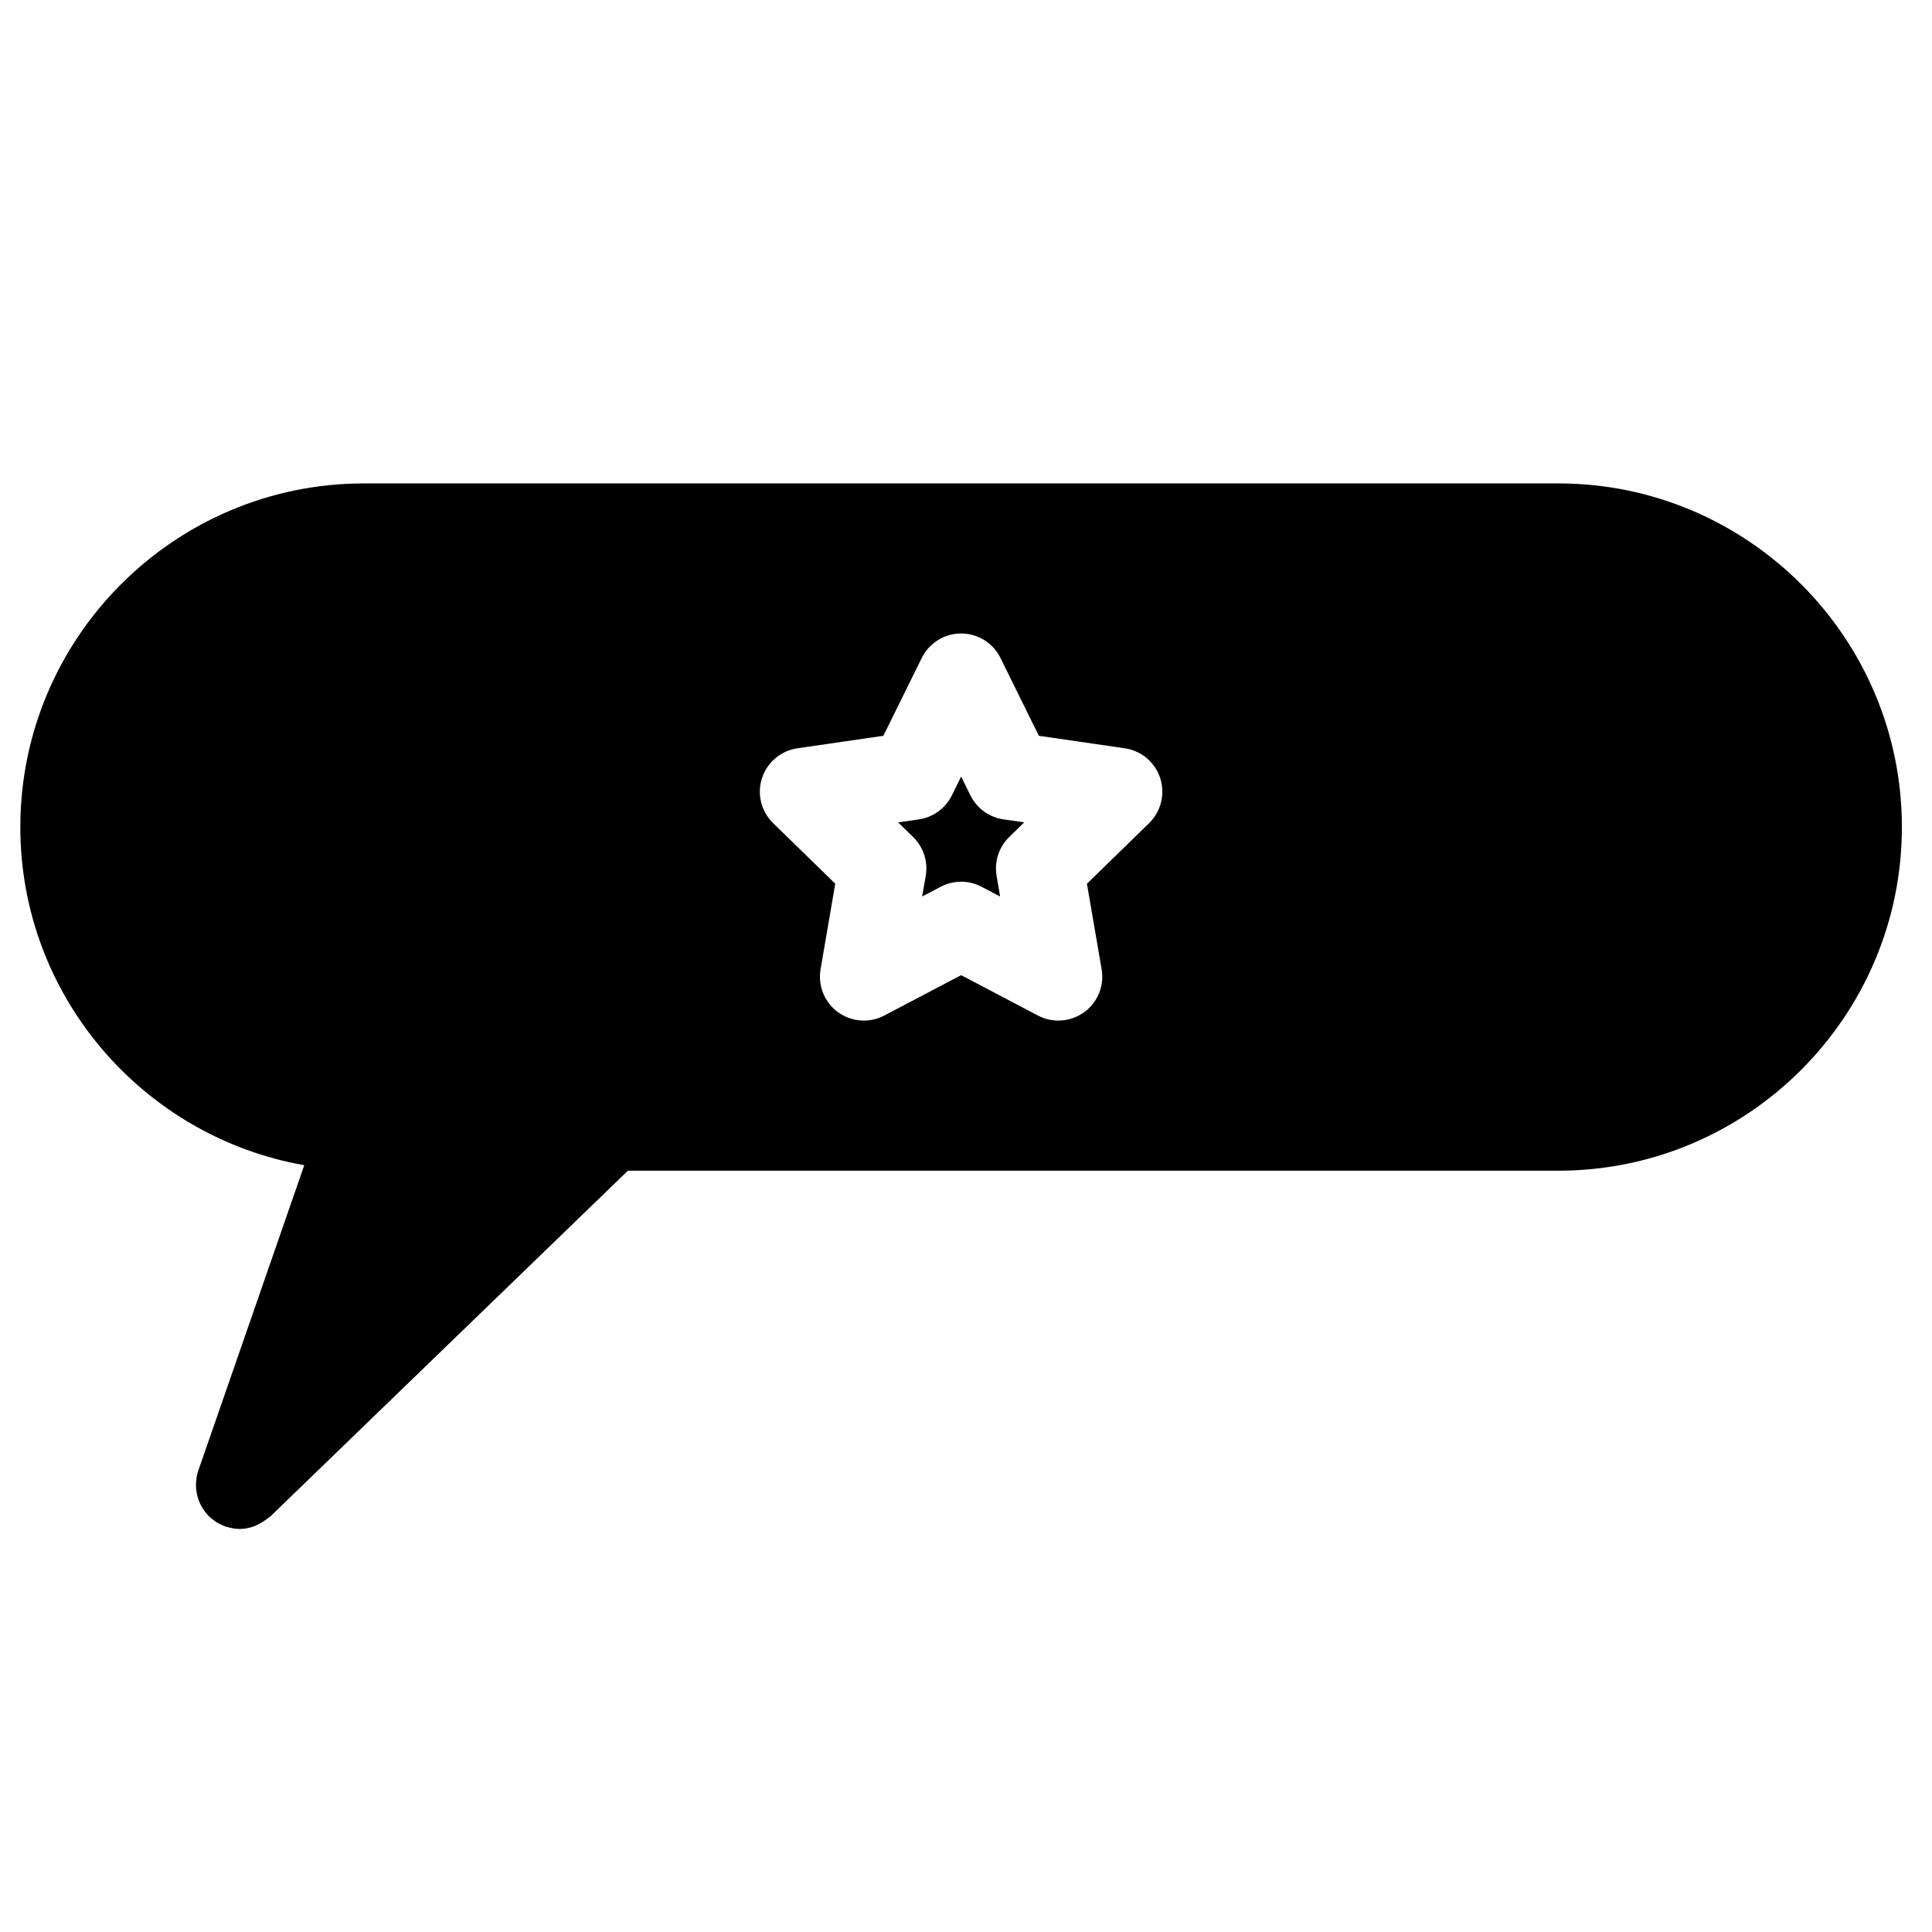 <?xml version="1.0" encoding="UTF-8"?>
<!-- Uploaded to: SVG Repo, www.svgrepo.com, Generator: SVG Repo Mixer Tools -->
<svg fill="#000000" width="800px" height="800px" version="1.1" viewBox="144 144 512 512" xmlns="http://www.w3.org/2000/svg">
 <g>
  <path d="m556.95 272.11h-316.49c-50.219 0-91.074 40.855-91.074 91.074 0 44.809 32.562 82.082 75.246 89.609l-28.098 80.98c-0.379 1.102-0.527 2.211-0.582 3.316-0.008 0.188-0.016 0.363-0.016 0.551 0.008 1.324 0.242 2.606 0.684 3.828 0.062 0.18 0.125 0.348 0.195 0.527 0.52 1.254 1.262 2.41 2.195 3.418 0.062 0.078 0.086 0.172 0.156 0.242 0.086 0.094 0.188 0.156 0.277 0.234 0.309 0.301 0.652 0.574 1 0.836 0.285 0.219 0.559 0.441 0.852 0.629 0.316 0.203 0.652 0.371 0.992 0.535 0.371 0.188 0.738 0.379 1.125 0.52 0.102 0.039 0.195 0.102 0.293 0.141 0.117 0.039 0.234 0.023 0.348 0.062 1.133 0.348 2.285 0.582 3.457 0.582 1.355 0 2.668-0.293 3.914-0.742 0.395-0.148 0.738-0.371 1.117-0.551 0.883-0.434 1.691-0.938 2.441-1.582 0.188-0.164 0.426-0.219 0.613-0.395l94.801-91.672h246.55c50.219 0 91.074-40.855 91.074-91.074 0-50.215-40.855-91.07-91.074-91.07zm-108.43 90.035-16.469 16.051 3.891 22.68c0.75 4.363-1.047 8.766-4.629 11.371-2.031 1.465-4.426 2.215-6.836 2.215-1.852 0-3.711-0.441-5.41-1.332l-20.363-10.703-20.371 10.703c-3.914 2.062-8.664 1.707-12.246-0.883-3.582-2.606-5.371-7.016-4.629-11.379l3.891-22.68-16.469-16.051c-3.172-3.086-4.309-7.711-2.945-11.922 1.371-4.207 5.008-7.277 9.387-7.914l22.773-3.309 10.184-20.633c1.961-3.969 6-6.481 10.426-6.481 4.426 0 8.473 2.512 10.426 6.481l10.176 20.633 22.773 3.309c4.371 0.637 8.016 3.703 9.387 7.914 1.355 4.223 0.223 8.836-2.945 11.93z"/>
  <path d="m401.17 354.78-2.457-4.984-2.457 4.992c-1.699 3.426-4.969 5.812-8.75 6.356l-5.496 0.797 3.977 3.875c2.742 2.676 3.992 6.519 3.348 10.293l-0.961 5.481 4.93-2.59c1.691-0.891 3.551-1.332 5.41-1.332 1.859 0 3.711 0.449 5.41 1.332l4.922 2.59-0.938-5.488c-0.645-3.766 0.605-7.621 3.348-10.293l3.977-3.875-5.504-0.797c-3.789-0.543-7.066-2.93-8.758-6.356z"/>
 </g>
</svg>